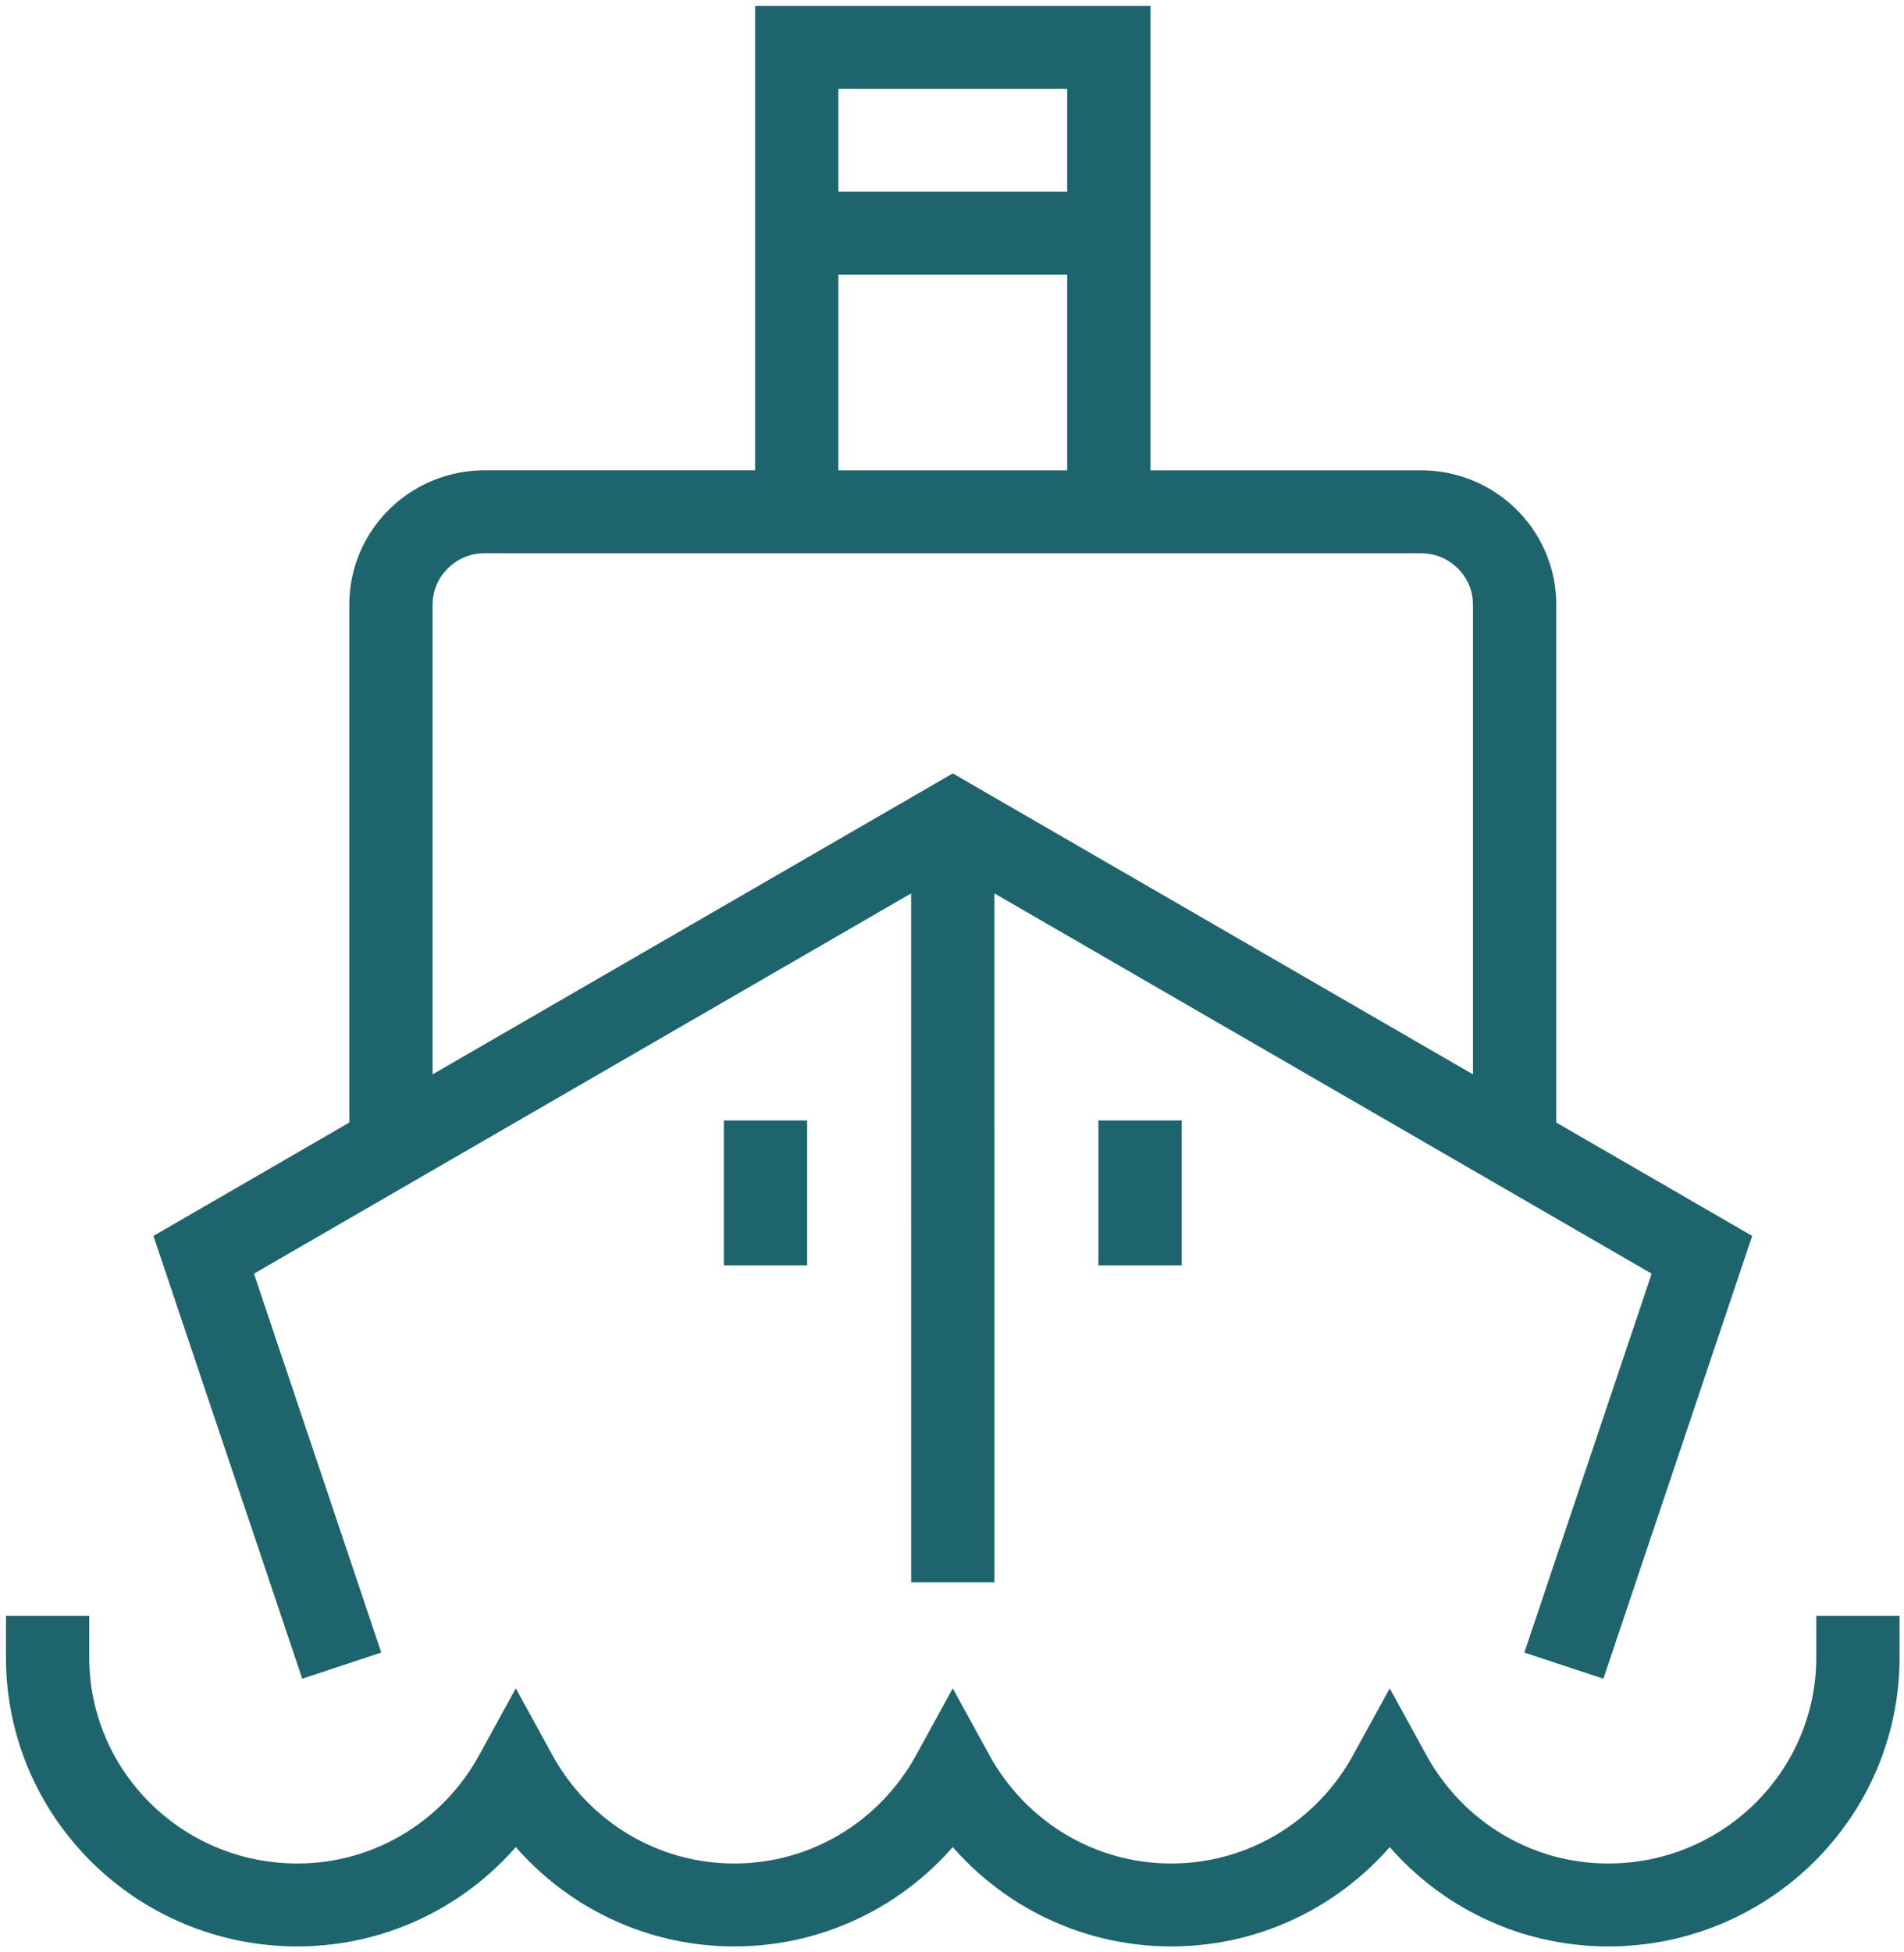 <svg height="82" viewBox="0 0 80 82" width="80" xmlns="http://www.w3.org/2000/svg"><path d="m37 67.615v.991c0 5.197 4.25 9.411 9.492 9.411 3.497 0 6.641-1.918 8.302-4.946l.878-1.601.878 1.601c1.661 3.028 4.805 4.946 8.302 4.946 3.497 0 6.641-1.918 8.302-4.946l.878-1.601.878 1.601c1.661 3.028 4.805 4.946 8.302 4.946 3.497 0 6.641-1.918 8.302-4.946l.878-1.601.878 1.601c1.661 3.028 4.805 4.946 8.302 4.946 5.242 0 9.492-4.214 9.492-9.411v-.991h2v.991c0 6.292-5.145 11.394-11.492 11.394-3.686 0-7.047-1.756-9.18-4.615-2.134 2.859-5.495 4.615-9.18 4.615s-7.047-1.756-9.18-4.615c-2.134 2.859-5.495 4.615-9.18 4.615s-7.047-1.756-9.18-4.615c-2.134 2.859-5.495 4.615-9.18 4.615-6.346 0-11.492-5.102-11.492-11.394v-.991zm44.59-67.615-0 19.504 12.115 0c2.652 0 4.815 2.073 4.93 4.674l.005.218-0 22.184 8.075 4.671-5.819 17.308-1.897-.627 5.305-15.78-29.271-16.929.001 29.481h-2l-.001-29.481-29.269 16.929 5.305 15.78-1.897.627-5.819-17.308 8.074-4.671 0-22.184c0-2.629 2.091-4.774 4.715-4.888l.22-.005 12.114-0.0 0-19.504zm-14.426 46.81v4.584h-2v-4.584zm15.738 0v4.584h-2v-4.584zm10.803-25.323h-39.344c-1.621 0-2.934 1.302-2.934 2.909l-0 21.027 22.607-13.073 22.606 13.074 0-21.028c0-1.55-1.221-2.816-2.762-2.904zm-14.115-11.703h-11.115v9.72h11.115zm0-7.801h-11.115l-0 5.818h11.115z" fill="#1e646c" stroke="#1e646c" stroke-width="1.5" transform="translate(-34 1)"/></svg>